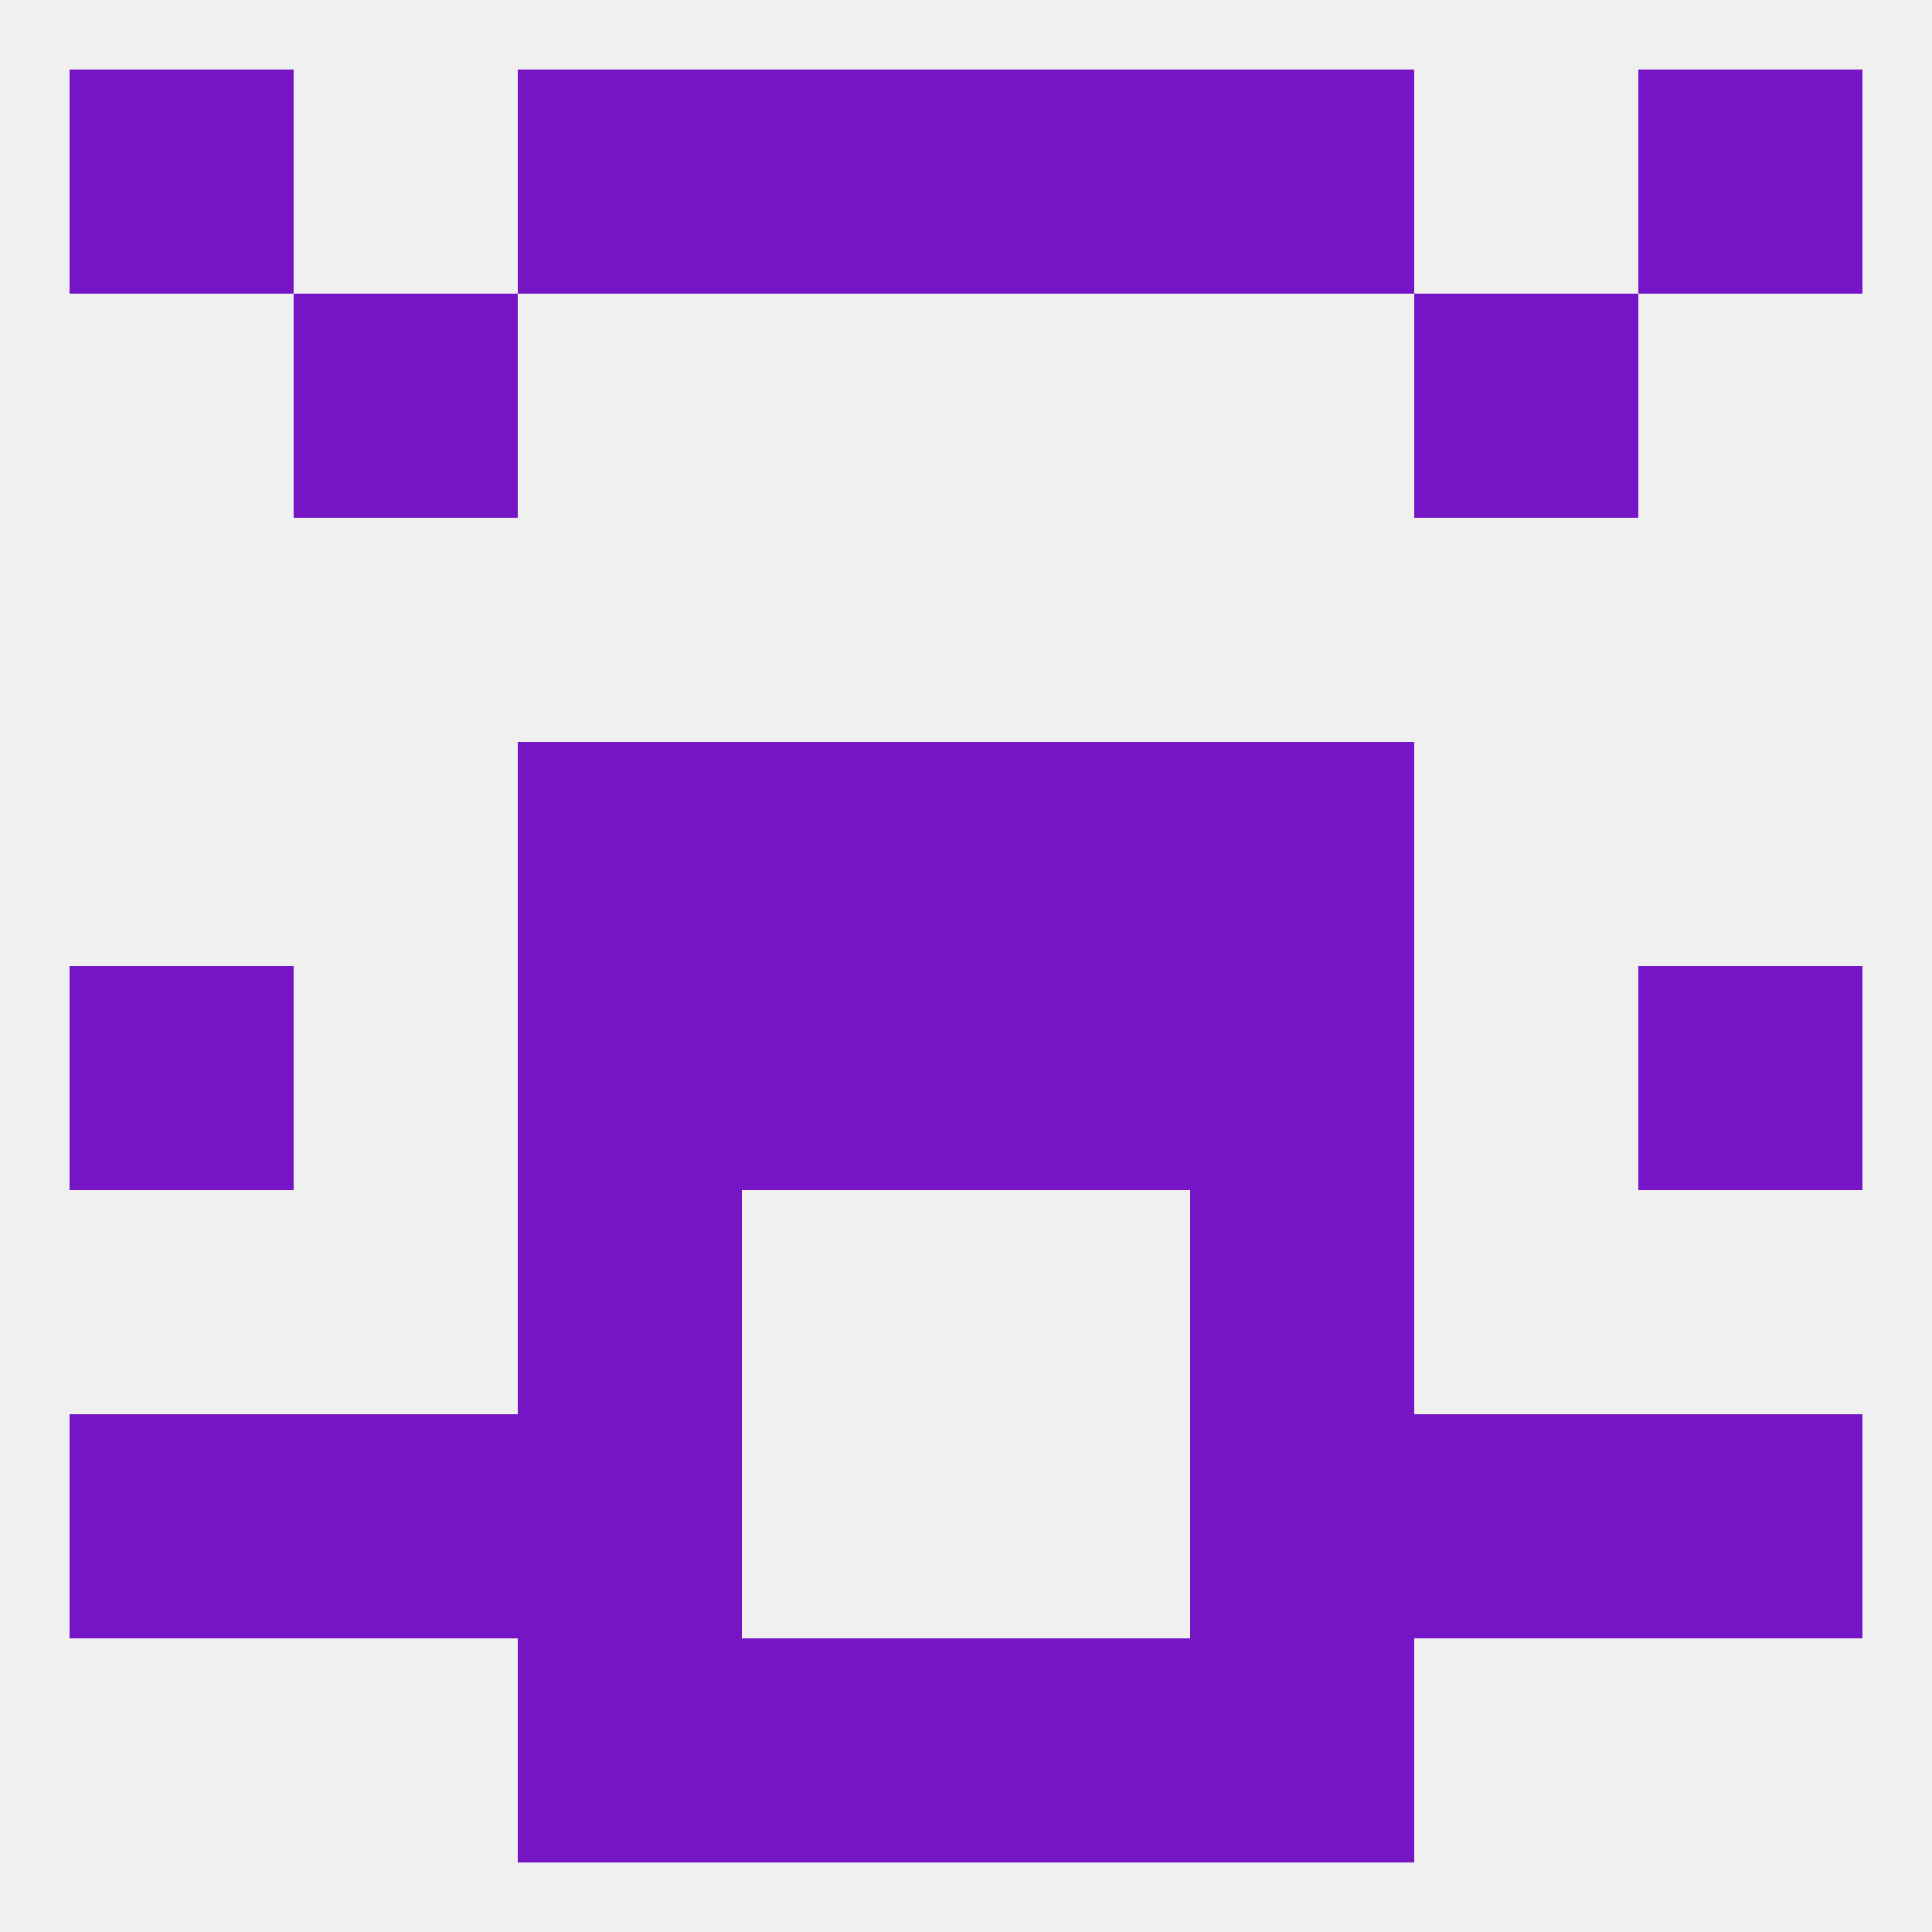 
<!--   <?xml version="1.0"?> -->
<svg version="1.1" baseprofile="full" xmlns="http://www.w3.org/2000/svg" xmlns:xlink="http://www.w3.org/1999/xlink" xmlns:ev="http://www.w3.org/2001/xml-events" width="250" height="250" viewBox="0 0 250 250" >
	<rect width="100%" height="100%" fill="rgba(240,240,240,255)"/>

	<rect x="125" y="125" width="29" height="29" fill="rgba(118,21,197,255)"/>
	<rect x="67" y="125" width="29" height="29" fill="rgba(118,21,197,255)"/>
	<rect x="154" y="125" width="29" height="29" fill="rgba(118,21,197,255)"/>
	<rect x="9" y="125" width="29" height="29" fill="rgba(118,21,197,255)"/>
	<rect x="212" y="125" width="29" height="29" fill="rgba(118,21,197,255)"/>
	<rect x="96" y="125" width="29" height="29" fill="rgba(118,21,197,255)"/>
	<rect x="96" y="96" width="29" height="29" fill="rgba(118,21,197,255)"/>
	<rect x="125" y="96" width="29" height="29" fill="rgba(118,21,197,255)"/>
	<rect x="67" y="96" width="29" height="29" fill="rgba(118,21,197,255)"/>
	<rect x="154" y="96" width="29" height="29" fill="rgba(118,21,197,255)"/>
	<rect x="67" y="154" width="29" height="29" fill="rgba(118,21,197,255)"/>
	<rect x="154" y="154" width="29" height="29" fill="rgba(118,21,197,255)"/>
	<rect x="212" y="183" width="29" height="29" fill="rgba(118,21,197,255)"/>
	<rect x="38" y="183" width="29" height="29" fill="rgba(118,21,197,255)"/>
	<rect x="183" y="183" width="29" height="29" fill="rgba(118,21,197,255)"/>
	<rect x="67" y="183" width="29" height="29" fill="rgba(118,21,197,255)"/>
	<rect x="154" y="183" width="29" height="29" fill="rgba(118,21,197,255)"/>
	<rect x="9" y="183" width="29" height="29" fill="rgba(118,21,197,255)"/>
	<rect x="125" y="212" width="29" height="29" fill="rgba(118,21,197,255)"/>
	<rect x="67" y="212" width="29" height="29" fill="rgba(118,21,197,255)"/>
	<rect x="154" y="212" width="29" height="29" fill="rgba(118,21,197,255)"/>
	<rect x="96" y="212" width="29" height="29" fill="rgba(118,21,197,255)"/>
	<rect x="67" y="9" width="29" height="29" fill="rgba(118,21,197,255)"/>
	<rect x="154" y="9" width="29" height="29" fill="rgba(118,21,197,255)"/>
	<rect x="9" y="9" width="29" height="29" fill="rgba(118,21,197,255)"/>
	<rect x="212" y="9" width="29" height="29" fill="rgba(118,21,197,255)"/>
	<rect x="96" y="9" width="29" height="29" fill="rgba(118,21,197,255)"/>
	<rect x="125" y="9" width="29" height="29" fill="rgba(118,21,197,255)"/>
	<rect x="38" y="38" width="29" height="29" fill="rgba(118,21,197,255)"/>
	<rect x="183" y="38" width="29" height="29" fill="rgba(118,21,197,255)"/>
</svg>